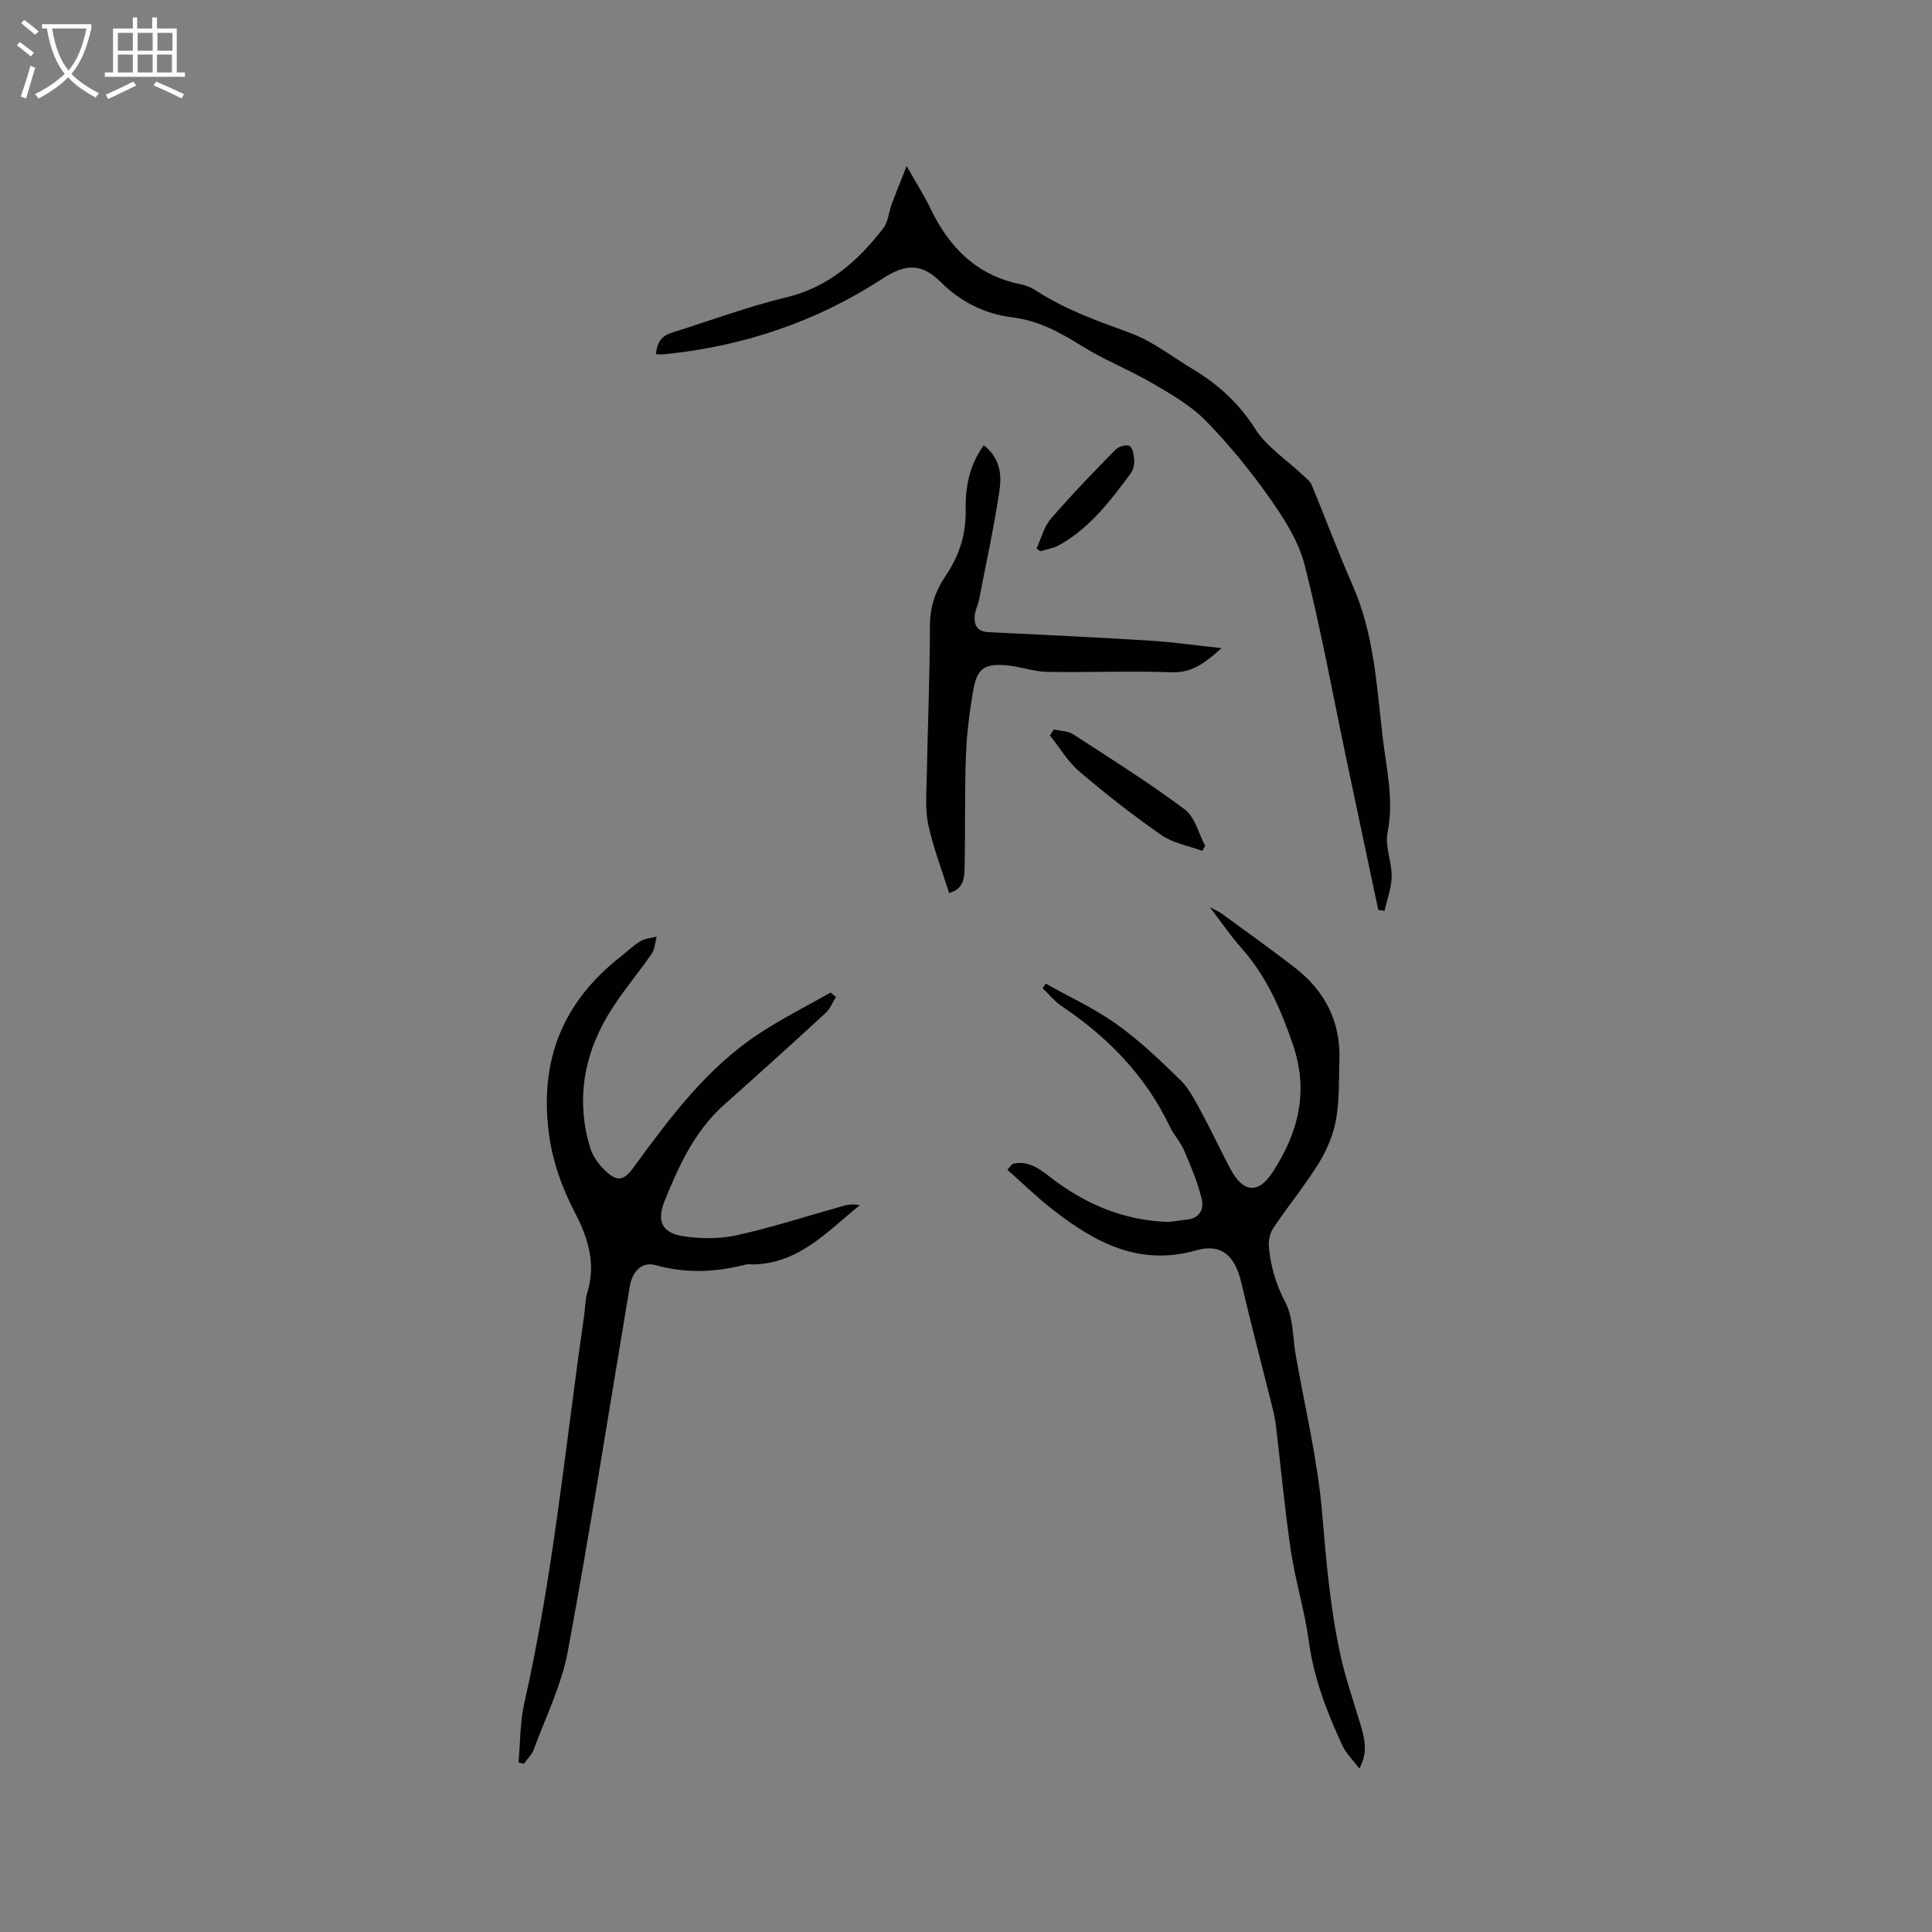 <svg enable-background="new 0 0 400 400" viewBox="0 0 400 400" xmlns="http://www.w3.org/2000/svg"><rect x="0" y="0" width="400" height="400" fill="#808080" stroke="none"/><g fill="#010103"><path d="m173.07 206.41c-.7 1.12-1.21 2.47-2.15 3.33-6.92 6.37-13.9 12.68-20.93 18.92-6.15 5.47-9.45 12.68-12.42 20.07-1.64 4.08-.5 6.53 3.8 7.2 3.67.57 7.65.6 11.25-.2 7.41-1.65 14.65-4.02 21.97-6.06 1.05-.29 2.16-.41 3.43-.15-6.66 5.36-12.52 12.04-22.01 12.27-.53.01-1.09-.11-1.59.02-6.22 1.59-12.35 1.9-18.68.13-2.88-.8-4.83 1.3-5.36 4.44-4.22 25.17-8.17 50.39-12.81 75.48-1.29 6.97-4.57 13.57-7.05 20.31-.41 1.1-1.36 2.01-2.06 3-.37-.09-.74-.19-1.11-.28.38-4.12.3-8.34 1.21-12.33 5.99-26.4 8.49-53.32 12.36-80.03.24-1.68.23-3.42.71-5.03 1.76-5.89.17-11.09-2.55-16.34-2.76-5.33-4.77-10.84-5.51-17.05-1.78-14.96 3.12-26.74 14.8-35.94 1.41-1.12 2.72-2.4 4.25-3.32.95-.58 2.22-.64 3.34-.93-.33 1.19-.37 2.58-1.03 3.54-2.99 4.35-6.51 8.37-9.17 12.9-4.98 8.48-6.47 17.65-3.59 27.22.52 1.71 1.7 3.41 3 4.66 2.62 2.53 3.93 2.29 6.04-.59 7.58-10.37 15.25-20.7 26.22-27.83 4.67-3.04 9.67-5.56 14.52-8.32.37.3.74.61 1.12.91z"/><path d="m209.6 240.98c3.08-.78 5.4.83 7.67 2.6 7.11 5.55 15.04 9.01 24.15 9.39 1.35.06 2.72-.35 4.08-.44 2.83-.19 3.85-2.13 3.29-4.37-.85-3.42-2.24-6.73-3.63-9.98-.74-1.73-2.13-3.18-2.94-4.89-5.01-10.53-12.8-18.52-22.38-24.96-1.49-1-2.67-2.48-3.99-3.74.22-.31.45-.62.67-.94 4.92 2.77 10.11 5.15 14.68 8.41 4.72 3.37 8.98 7.45 13.15 11.52 1.83 1.79 3.07 4.25 4.31 6.54 2.17 4 4.06 8.15 6.23 12.15 2.54 4.68 5.68 4.9 8.57.46 5.32-8.16 7.58-16.69 4.21-26.5-2.51-7.31-5.46-14.14-10.65-19.95-2.18-2.44-4.03-5.18-6.54-8.46 1.25.66 1.84.89 2.34 1.25 5.13 3.75 10.32 7.43 15.34 11.33 6.14 4.78 9.4 11.08 9.15 18.98-.13 4.13.03 8.32-.69 12.36-.55 3.12-1.86 6.29-3.53 9-2.89 4.68-6.42 8.96-9.48 13.54-.72 1.07-1.01 2.7-.89 4.02.37 3.99 1.49 7.68 3.42 11.38 1.63 3.11 1.48 7.15 2.11 10.78 1.91 10.94 4.57 21.83 5.49 32.85.82 9.81 1.66 19.57 3.74 29.17 1.05 4.84 2.7 9.56 4.12 14.32.87 2.94 1.74 5.85-.16 9.36-1.37-1.82-2.77-3.15-3.52-4.78-3.2-6.92-5.93-13.97-6.96-21.66-.84-6.27-2.77-12.39-3.7-18.66-1.29-8.69-2.08-17.46-3.13-26.19-.18-1.46-.55-2.91-.91-4.34-2.07-8.31-4.26-16.59-6.21-24.93-1.29-5.54-4.07-8.24-9.36-6.73-11.91 3.39-21.07-1.71-29.82-8.54-3.24-2.52-6.18-5.42-9.26-8.15.36-.4.7-.8 1.03-1.2z"/><path d="m285.35 188.38c-2.2-10.43-4.42-20.85-6.61-31.28-2.81-13.37-5.25-26.83-8.61-40.06-1.23-4.87-4.16-9.51-7.1-13.7-4.01-5.71-8.47-11.19-13.34-16.18-3.1-3.17-7.16-5.51-11.04-7.78-4.73-2.77-9.92-4.79-14.57-7.69-4.55-2.85-9.14-5.34-14.51-5.99-5.82-.71-10.77-3.29-14.8-7.31-4-3.99-7.38-3.75-11.99-.74-13.7 8.94-28.87 14.06-45.18 15.69-.52.05-1.05.01-1.79.01.19-2.18.99-3.75 3.18-4.44 7.96-2.48 15.8-5.42 23.88-7.37 8.74-2.11 14.77-7.54 19.98-14.24 1.04-1.33 1.15-3.37 1.77-5.05.87-2.33 1.81-4.63 3.09-7.87 2.02 3.58 3.66 6.13 4.96 8.84 3.89 8.09 9.63 13.85 18.75 15.66 1.11.22 2.23.73 3.18 1.35 6.01 3.89 12.64 6.24 19.33 8.68 4.67 1.7 8.77 4.96 13.1 7.56 5.22 3.14 9.5 7.05 12.87 12.35 2.37 3.72 6.46 6.35 9.76 9.48.68.65 1.56 1.26 1.9 2.08 2.87 6.91 5.46 13.94 8.48 20.78 4.42 10.01 4.98 20.73 6.21 31.33.76 6.57 2.4 13.06 1.03 19.86-.58 2.85.89 6.06.85 9.1-.03 2.39-.95 4.76-1.48 7.14-.41-.08-.86-.14-1.3-.21z"/><path d="m196.5 184.89c-1.52-4.85-3.29-9.41-4.31-14.14-.67-3.14-.38-6.51-.32-9.77.2-10.49.65-20.99.66-31.48 0-3.95 1.21-7.29 3.31-10.37 2.85-4.18 4.2-8.7 4.1-13.75-.09-4.75.85-9.25 3.75-13.19 2.57 2.06 3.91 4.8 3.25 9.28-1.12 7.62-2.78 15.17-4.25 22.74-.22 1.13-.83 2.22-.9 3.35-.12 1.88.54 3.21 2.84 3.32 11.21.53 22.42 1.08 33.62 1.77 4.61.29 9.19.95 14.66 1.54-3.58 3.23-6.26 5.16-10.44 5-8.57-.33-17.16.07-25.74-.09-2.71-.05-5.4-1.07-8.13-1.33-4.81-.45-6.33.59-7.13 5.28-.76 4.46-1.33 8.99-1.49 13.51-.28 7.63-.1 15.27-.27 22.9-.04 2.15-.09 4.59-3.21 5.43z"/><path d="m218.17 151.03c1.36.31 2.93.29 4.03 1 7.79 5.05 15.66 10.01 23.09 15.55 2.11 1.58 2.86 4.99 4.23 7.56-.21.34-.41.68-.62 1.02-2.83-1.05-6.01-1.58-8.41-3.24-5.89-4.09-11.56-8.54-17.02-13.19-2.4-2.05-4.08-4.94-6.09-7.45.27-.41.53-.83.79-1.25z"/><path d="m214.62 113.54c.95-2.06 1.51-4.46 2.93-6.11 4.26-4.95 8.82-9.65 13.39-14.33.64-.66 2.32-1.15 2.92-.77.69.44.91 1.92.97 2.96.05.9-.19 2-.72 2.71-4.22 5.7-8.5 11.36-14.87 14.89-1.17.65-2.58.84-3.88 1.24-.25-.18-.49-.39-.74-.59z"/></g><path d="m6.4 11.7c-1-.8-1.9-1.6-2.9-2.3l.6-.7c.9.7 1.9 1.4 2.9 2.2zm-2.1 8.3c.7-2.1 1.4-4.2 2-6.4.2.1.6.3 1 .4-.7 2.3-1.3 4.4-1.9 6.4zm3-12.8c-1.1-.9-2.1-1.7-2.9-2.4l.6-.7c1 .8 2 1.5 3 2.4zm1.4-1.3v-.9h10.2v.9c-.9 4.2-2.3 7.3-4.1 9.4 1.3 1.4 3.2 2.7 5.7 4-.2.2-.4.5-.7.9-2.5-1.4-4.4-2.7-5.7-4.2-1.4 1.5-3.5 3-6.1 4.4 0 0 0 0-.1-.1-.3-.4-.5-.7-.7-.8 2.7-1.3 4.7-2.8 6.2-4.2-1.8-2.2-3-5.3-3.7-9.4zm9.2 0h-7.1c.6 3.8 1.7 6.7 3.4 8.7 1.7-2 2.9-4.8 3.7-8.7z" fill="#fcfbfa"/><path d="m31.6 3.6h.9v2.3h4.1v9.1h1.7v.9h-16.6v-.9h1.7v-9.1h4.1v-2.3h.9v2.3h3.1v-2.3zm-4 13.3.6.8c-1.9.9-3.8 1.9-5.8 2.8-.2-.3-.3-.6-.5-.9 2-.9 3.9-1.8 5.7-2.7zm-3.2-10.1v3.7h3.1v-3.7zm0 4.5v3.7h3.1v-3.7zm4.1-4.5v3.7h3.1v-3.7zm0 4.5v3.7h3.1v-3.7zm9.1 9.1c-2.1-1.1-4.1-2-5.8-2.7l.5-.8c2.2.9 4.1 1.8 5.8 2.6zm-1.9-13.6h-3.1v3.7h3.1zm-3.2 4.5v3.7h3.1v-3.7z" fill="#fcfbfa"/></svg>